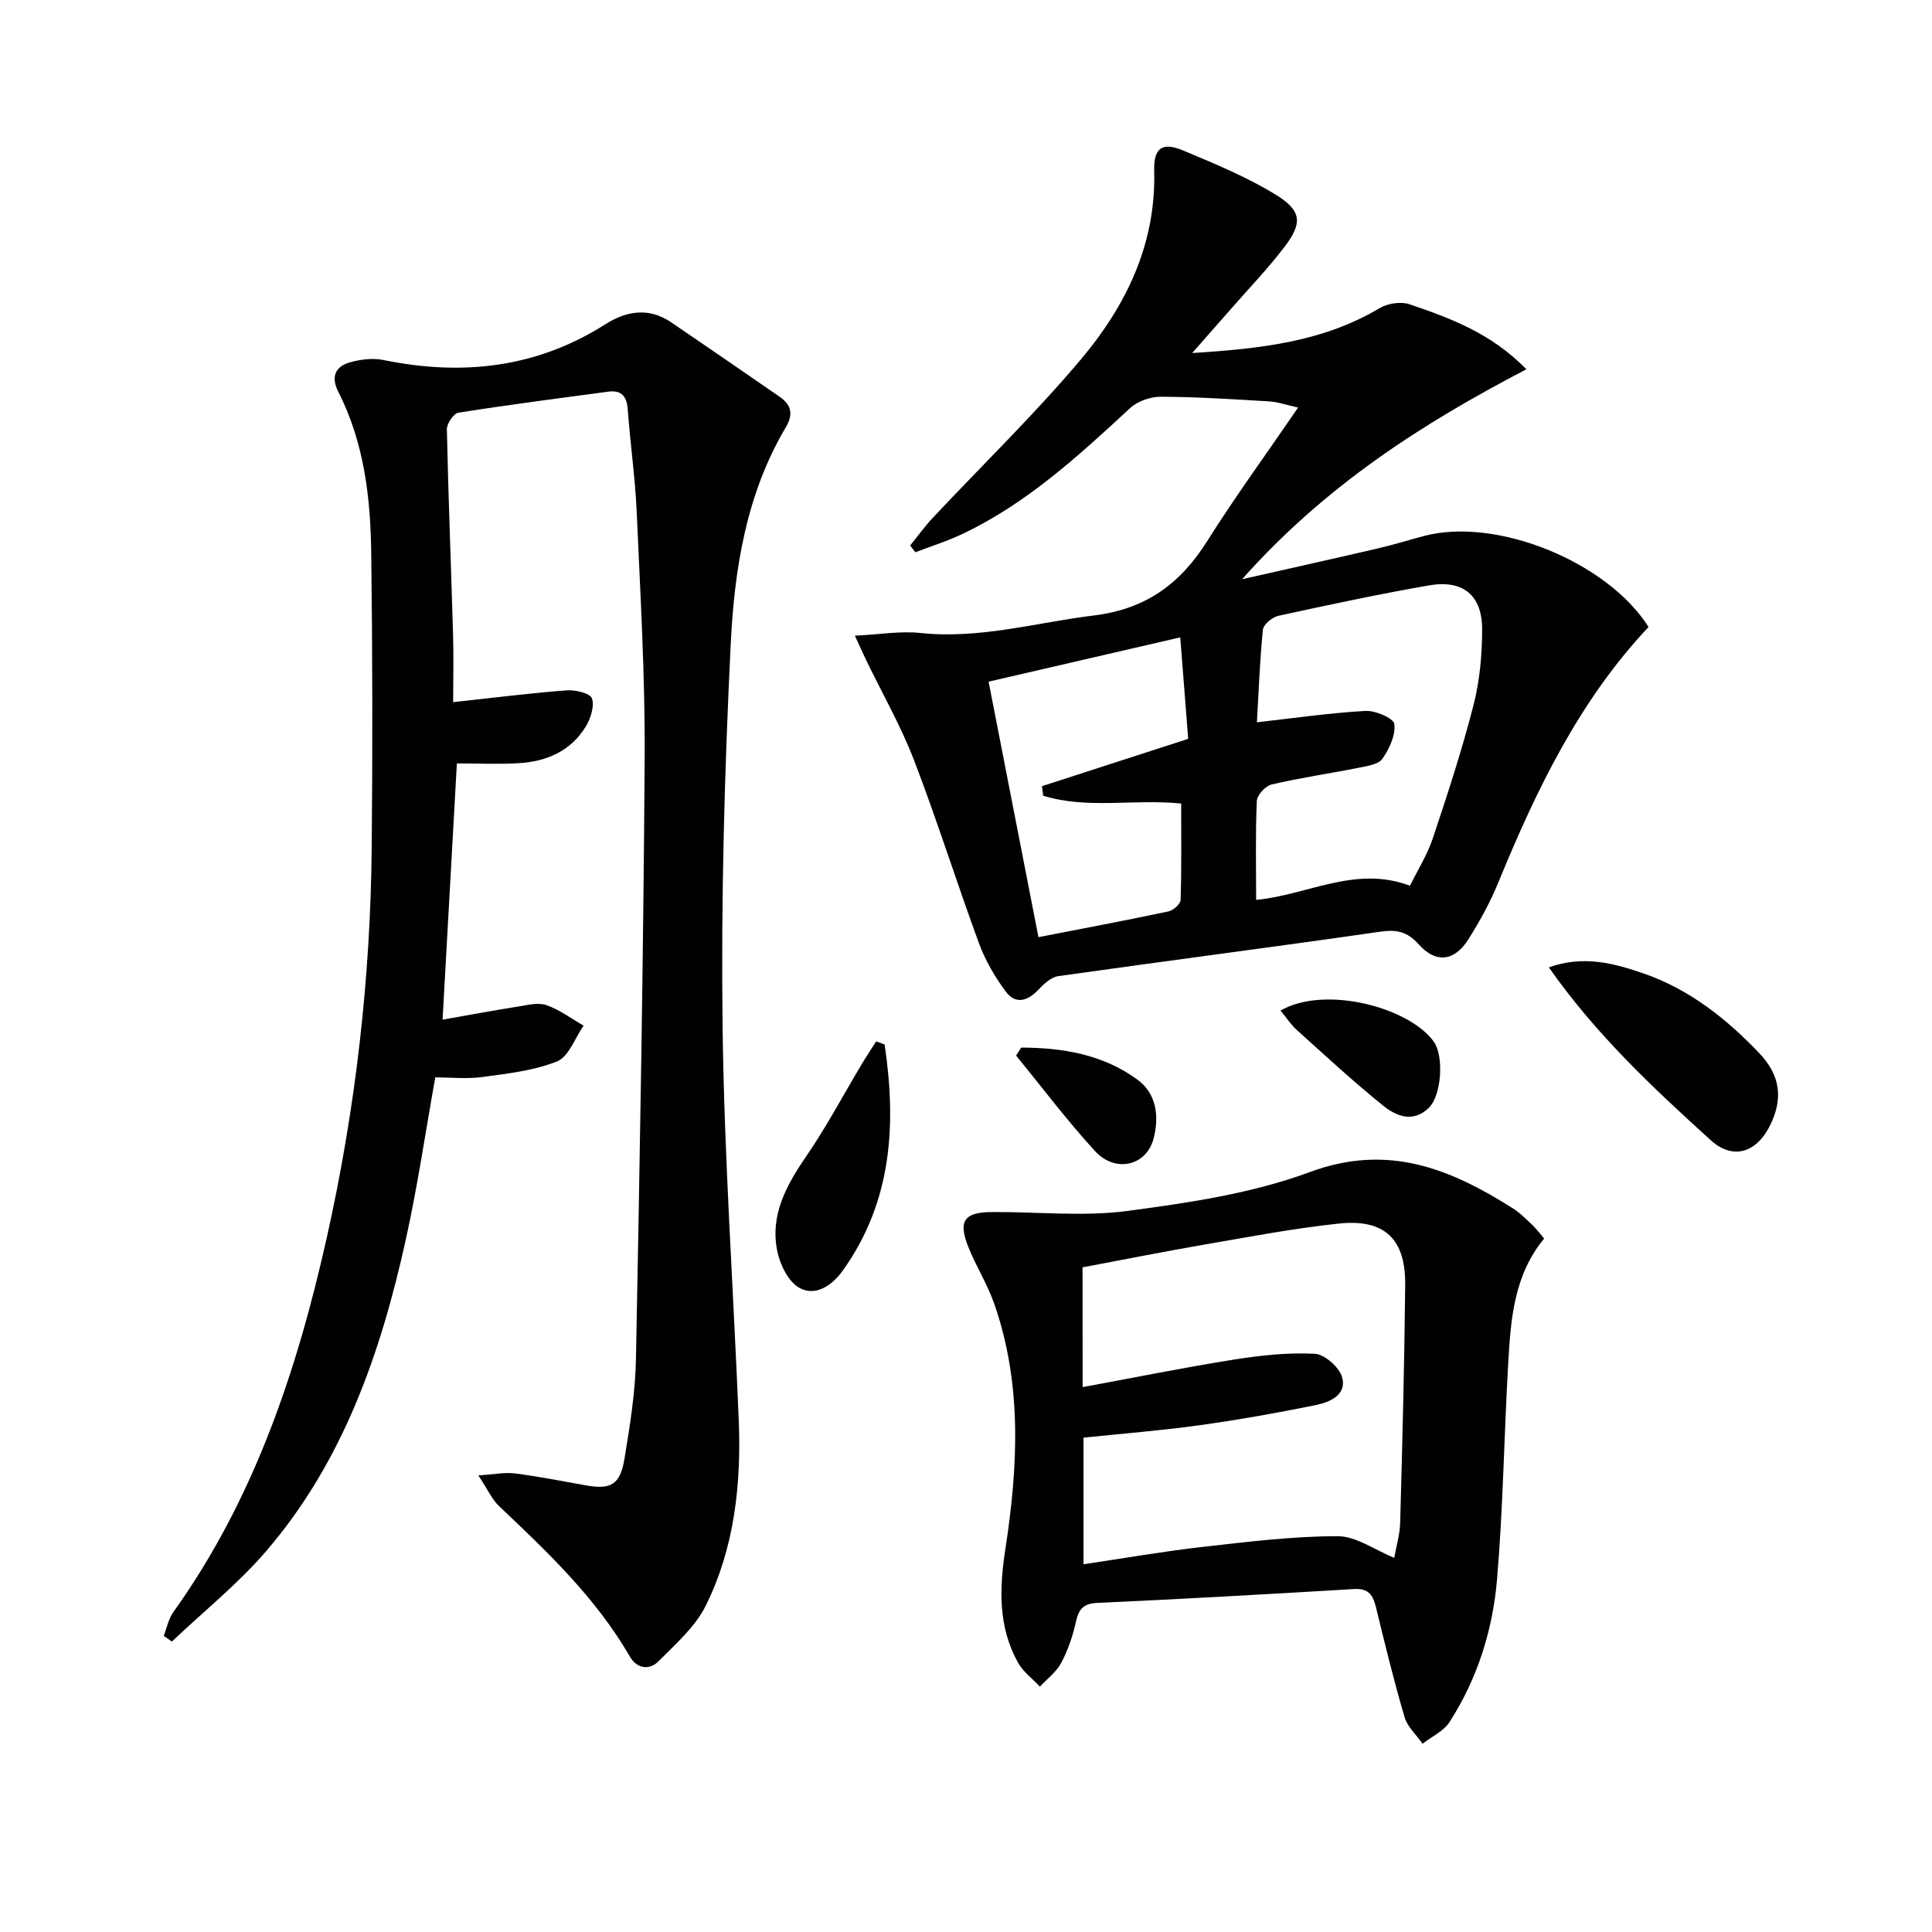 <svg enable-background="new 0 0 400 400" viewBox="0 0 400 400" xmlns="http://www.w3.org/2000/svg"><g fill="#010100"><path d="m99.03 305.46c3.28-.2 5.49-.67 7.6-.4 4.91.63 9.79 1.59 14.67 2.47 5.12.92 7.1-.11 7.98-5.46 1.14-6.87 2.26-13.83 2.39-20.77.8-41.44 1.54-82.88 1.8-124.32.11-16.95-.9-33.91-1.64-50.85-.31-7.13-1.34-14.22-1.86-21.34-.2-2.71-1.26-4.07-4.02-3.7-10.35 1.38-20.71 2.72-31.03 4.35-1 .16-2.43 2.27-2.4 3.45.3 14.13.87 28.25 1.28 42.38.14 4.78.02 9.57.02 14.1 8.33-.9 15.89-1.86 23.47-2.44 1.8-.14 4.89.59 5.26 1.66.57 1.63-.27 4.18-1.29 5.86-3.11 5.07-8.13 7.22-13.86 7.56-4.26.25-8.55.05-12.81.05-.97 17.34-1.96 35.01-2.96 53.05 5.25-.92 10.41-1.89 15.6-2.71 1.96-.31 4.17-.9 5.9-.3 2.73.95 5.15 2.79 7.7 4.25-1.79 2.55-3.06 6.41-5.48 7.39-4.81 1.94-10.23 2.53-15.45 3.24-3.24.44-6.59.08-9.78.08-2.05 11.44-3.67 22.59-6.1 33.57-5.17 23.42-12.93 45.87-28.83 64.42-5.87 6.85-13.04 12.58-19.61 18.82-.56-.4-1.12-.79-1.68-1.19.64-1.64.98-3.5 1.97-4.89 16.78-23.43 25.67-50.14 31.85-77.84 5.91-26.5 8.99-53.41 9.24-80.58.19-20.28.16-40.57-.1-60.86-.15-11.5-1.47-22.9-6.82-33.39-1.58-3.1-.64-5.28 2.51-6.13 2.16-.59 4.64-.9 6.79-.46 16.31 3.34 31.71 1.69 46.02-7.41 4.32-2.75 8.98-3.53 13.58-.4 7.52 5.12 15.02 10.27 22.5 15.44 2.41 1.67 2.85 3.62 1.24 6.33-8.22 13.85-10.64 29.42-11.4 44.99-1.28 26.24-2 52.56-1.68 78.83.33 27.26 2.25 54.49 3.35 81.74.53 13.27-.88 26.38-6.83 38.39-2.18 4.39-6.24 7.94-9.79 11.52-1.91 1.92-4.48 1.51-5.92-.98-7.02-12.14-17.02-21.63-27.06-31.13-1.5-1.41-2.38-3.47-4.32-6.39z"/><path d="m176.99 131.61c5.14-.25 9.41-1 13.55-.56 12.31 1.31 24.01-2.17 35.98-3.63 10.72-1.31 17.85-6.56 23.41-15.38 5.74-9.11 12.1-17.83 18.83-27.66-2.5-.55-4.24-1.18-6.01-1.28-7.47-.44-14.95-.93-22.42-.96-2.14-.01-4.79.91-6.34 2.34-10.64 9.85-21.3 19.65-34.55 25.99-3.19 1.53-6.61 2.59-9.92 3.87-.36-.47-.72-.93-1.08-1.4 1.56-1.92 3.01-3.95 4.7-5.75 10.23-10.91 21.01-21.35 30.63-32.76 9.36-11.11 15.62-23.9 15.19-39.14-.13-4.69 1.73-5.92 5.95-4.15 6.55 2.74 13.2 5.47 19.22 9.17 5.42 3.33 5.57 5.87 1.8 10.82-3.41 4.49-7.36 8.57-11.07 12.83-2.37 2.71-4.76 5.41-8.03 9.13 14.37-.9 27.16-2.36 38.78-9.28 1.68-1 4.41-1.43 6.21-.82 8.44 2.89 16.88 5.95 24.2 13.47-21.72 11.31-41.7 24.17-58.86 43.46 10.32-2.33 19.26-4.32 28.17-6.39 3.23-.75 6.39-1.75 9.6-2.59 14.9-3.89 37.78 5.31 46.39 18.87-14.32 15.19-23.23 33.7-31.09 52.85-1.69 4.13-3.87 8.11-6.26 11.88-2.83 4.47-6.67 4.97-10.22 1-2.45-2.73-4.62-3.13-8.08-2.63-22.17 3.2-44.4 6.05-66.58 9.19-1.49.21-2.99 1.63-4.12 2.83-2.24 2.38-4.74 3.04-6.72.38-2.25-3.02-4.24-6.42-5.54-9.95-4.64-12.61-8.66-25.45-13.48-37.99-2.73-7.1-6.55-13.78-9.88-20.65-.62-1.29-1.2-2.6-2.36-5.11zm83.24 17.93c7.71-.86 15.07-1.94 22.46-2.35 2.05-.12 5.83 1.51 5.99 2.7.29 2.3-1.02 5.15-2.47 7.2-.84 1.2-3.19 1.52-4.94 1.87-6 1.2-12.06 2.07-18.01 3.46-1.26.29-3 2.2-3.05 3.42-.3 6.79-.14 13.6-.14 20.47 10.72-1.01 20.52-7.19 31.85-2.93 1.62-3.3 3.6-6.42 4.73-9.82 3.04-9.11 6.04-18.26 8.42-27.56 1.3-5.05 1.78-10.42 1.79-15.65.02-7.12-3.96-10.38-11.01-9.15-10.44 1.82-20.82 4.04-31.18 6.3-1.26.28-3.09 1.79-3.2 2.88-.65 6.41-.87 12.86-1.24 19.16zm-14.23 3.43c-.53-6.84-1.06-13.52-1.64-21.01-13.57 3.14-26.39 6.1-39.68 9.17 3.51 18 6.89 35.33 10.32 52.9 9.41-1.83 18.18-3.48 26.91-5.33 1-.21 2.49-1.53 2.52-2.37.21-6.61.12-13.23.12-19.97-9.88-.98-19.47 1.22-28.57-1.62-.08-.66-.17-1.31-.25-1.97 9.85-3.19 19.7-6.38 30.27-9.8z"/><path d="m319.7 256.43c-6.27 7.59-6.92 16.73-7.44 25.81-.86 14.93-1.05 29.92-2.32 44.81-.89 10.46-4.07 20.52-9.82 29.47-1.23 1.91-3.7 3.02-5.59 4.5-1.28-1.83-3.14-3.48-3.73-5.51-2.2-7.46-4.05-15.03-5.88-22.59-.61-2.54-1.46-4.11-4.52-3.93-17.73 1.06-35.47 2.07-53.21 2.87-3.03.14-3.88 1.41-4.46 4.04-.65 2.89-1.64 5.8-3.03 8.4-1 1.88-2.9 3.28-4.4 4.9-1.54-1.65-3.48-3.07-4.54-4.98-4.14-7.47-3.87-15.32-2.59-23.63 2.61-17 3.48-34.11-2.36-50.76-1.42-4.05-3.79-7.75-5.37-11.76-2.08-5.25-.81-7.08 4.82-7.13 9.4-.08 18.94.99 28.18-.23 12.76-1.69 25.82-3.63 37.79-8.06 16.16-5.97 29.06-.67 42.01 7.54 1.53.97 2.83 2.31 4.16 3.57.82.81 1.51 1.76 2.3 2.67zm-95.55 30.76c10.72-1.98 20.95-4.05 31.24-5.69 5.54-.88 11.22-1.5 16.79-1.22 2.06.1 5.14 2.81 5.7 4.89.99 3.67-2.62 5.16-5.52 5.75-7.96 1.62-15.97 3.04-24.01 4.16-8 1.11-16.06 1.74-24.02 2.57v26.21c8.41-1.24 16.42-2.65 24.49-3.57 9.33-1.06 18.72-2.23 28.08-2.24 3.86-.01 7.73 2.85 11.76 4.48.42-2.38 1.17-4.82 1.23-7.27.45-16.42.88-32.85 1.04-49.28.09-9.46-4.27-13.64-13.67-12.66-9.22.97-18.36 2.71-27.51 4.29-8.58 1.48-17.12 3.18-25.62 4.78.02 8.34.02 16.14.02 24.8z"/><path d="m320.67 200.28c7.14-2.55 13.45-.86 19.54 1.24 9.49 3.26 17.22 9.37 24.05 16.55 4.45 4.68 4.93 9.59 2.12 15.11-2.81 5.51-7.62 7.04-12.22 2.86-11.94-10.83-23.74-21.85-33.49-35.76z"/><path d="m183.15 216.25c2.46 16.54 1.56 32.53-8.68 46.84-2.11 2.95-5.56 5.42-8.95 3.56-2.27-1.25-4-4.77-4.58-7.56-1.57-7.52 1.89-13.73 6.06-19.81 4.18-6.1 7.65-12.68 11.46-19.04.94-1.57 1.96-3.09 2.94-4.63.59.22 1.17.43 1.75.64z"/><path d="m265.12 209.22c9.3-5.32 26.75-.6 31.75 6.48 2.11 2.99 1.58 11.06-1.01 13.63-3.24 3.19-6.75 1.8-9.46-.39-6.2-4.99-12.04-10.41-17.96-15.74-1.16-1.04-2.03-2.41-3.32-3.98z"/><path d="m211.43 216.89c8.56.02 16.89 1.4 24.04 6.62 4.02 2.93 4.55 7.7 3.37 12.21-1.47 5.67-7.92 7.19-12.14 2.59-5.77-6.29-10.92-13.15-16.33-19.77.35-.55.7-1.1 1.06-1.65z"/></g></svg>